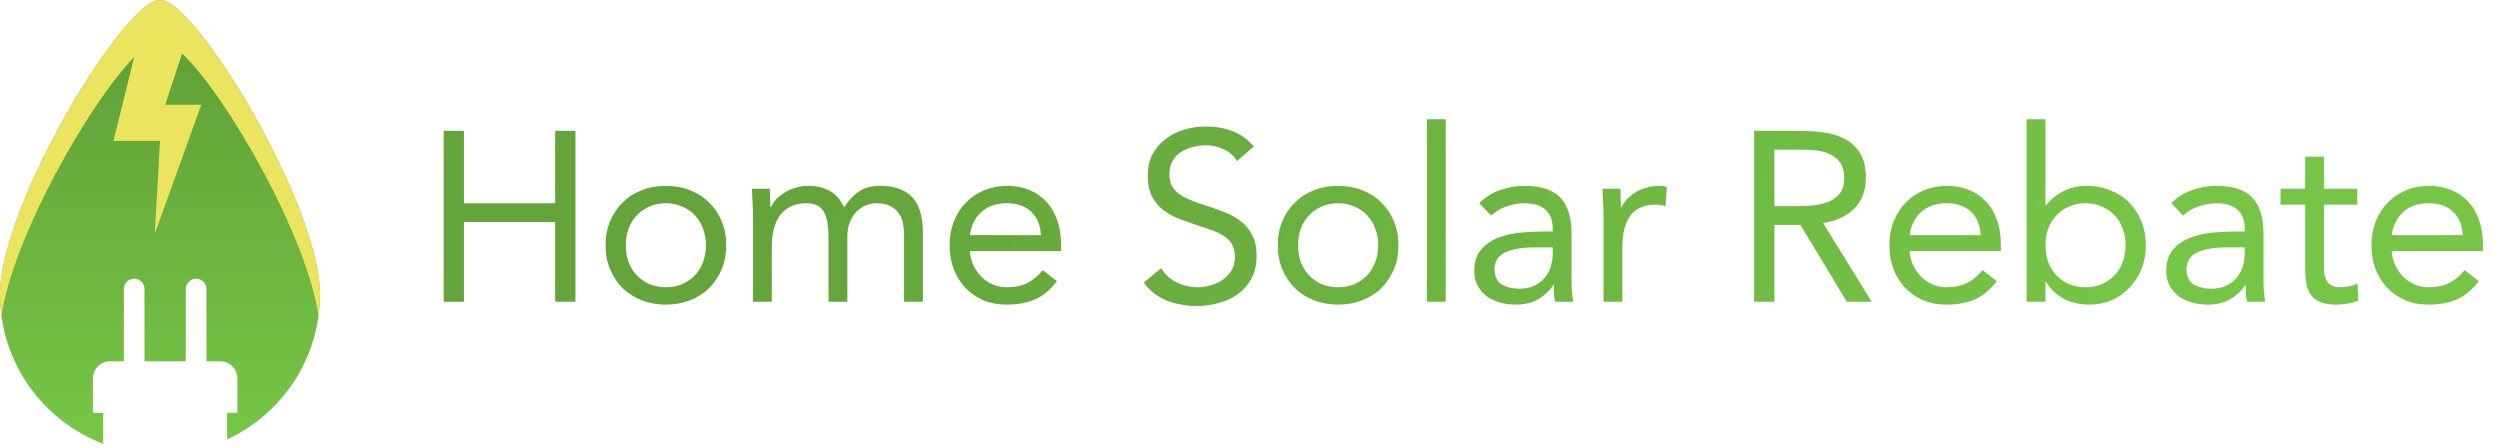 <svg width="290" height="52" viewBox="0 0 290 52" fill="none" xmlns="http://www.w3.org/2000/svg">
<path fill-rule="evenodd" clip-rule="evenodd" d="M26.34 50.975C32.702 48.032 37.116 41.593 37.116 34.123C37.116 23.873 22.748 0 18.558 0C14.367 0 0 23.873 0 34.123C0 42.053 4.974 48.822 11.973 51.478V47.892H26.34V50.975ZM15.565 32.327C14.903 32.327 14.367 32.863 14.367 33.524V41.905H12.776C11.671 41.905 10.776 42.801 10.776 43.905V47.892H27.538V43.905C27.538 42.801 26.642 41.905 25.538 41.905H23.946V33.524C23.946 32.863 23.41 32.327 22.748 32.327C22.087 32.327 21.551 32.863 21.551 33.524V41.905H16.762V33.524C16.762 32.863 16.226 32.327 15.565 32.327Z" fill="url(#paint0_linear_97_36335)"/>
<path fill-rule="evenodd" clip-rule="evenodd" d="M37.116 34.123C37.116 34.977 37.058 35.818 36.947 36.641C35.59 27.386 26.406 11.264 21.132 6.204L19.157 12.152H23.347L17.959 27.119L18.558 16.343H13.17L15.561 6.626C10.233 12.106 1.491 27.628 0.169 36.641C0.058 35.818 0 34.977 0 34.123C0 23.873 14.367 0 18.558 0C22.748 0 37.116 23.873 37.116 34.123Z" fill="#EAE45F"/>
<path d="M51.464 15.176H53.816V23.576H64.4V15.176H66.752V35H64.4V25.76H53.816V35H51.464V15.176ZM70.243 28.448C70.243 27.421 70.42 26.488 70.775 25.648C71.13 24.808 71.615 24.089 72.231 23.492C72.847 22.876 73.584 22.4 74.443 22.064C75.302 21.728 76.235 21.56 77.243 21.56C78.251 21.56 79.184 21.728 80.043 22.064C80.902 22.4 81.639 22.876 82.255 23.492C82.871 24.089 83.356 24.808 83.711 25.648C84.066 26.488 84.243 27.421 84.243 28.448C84.243 29.475 84.066 30.408 83.711 31.248C83.356 32.088 82.871 32.816 82.255 33.432C81.639 34.029 80.902 34.496 80.043 34.832C79.184 35.168 78.251 35.336 77.243 35.336C76.235 35.336 75.302 35.168 74.443 34.832C73.584 34.496 72.847 34.029 72.231 33.432C71.615 32.816 71.13 32.088 70.775 31.248C70.42 30.408 70.243 29.475 70.243 28.448ZM72.595 28.448C72.595 29.139 72.698 29.783 72.903 30.38C73.127 30.959 73.444 31.472 73.855 31.92C74.266 32.349 74.751 32.695 75.311 32.956C75.89 33.199 76.534 33.32 77.243 33.32C77.952 33.32 78.587 33.199 79.147 32.956C79.726 32.695 80.22 32.349 80.631 31.92C81.042 31.472 81.35 30.959 81.555 30.38C81.779 29.783 81.891 29.139 81.891 28.448C81.891 27.757 81.779 27.123 81.555 26.544C81.35 25.947 81.042 25.433 80.631 25.004C80.22 24.556 79.726 24.211 79.147 23.968C78.587 23.707 77.952 23.576 77.243 23.576C76.534 23.576 75.89 23.707 75.311 23.968C74.751 24.211 74.266 24.556 73.855 25.004C73.444 25.433 73.127 25.947 72.903 26.544C72.698 27.123 72.595 27.757 72.595 28.448ZM87.344 25.004C87.344 24.407 87.325 23.847 87.288 23.324C87.251 22.801 87.232 22.325 87.232 21.896H89.304C89.304 22.251 89.313 22.605 89.332 22.96C89.351 23.315 89.36 23.679 89.36 24.052H89.416C89.565 23.735 89.771 23.427 90.032 23.128C90.312 22.829 90.639 22.568 91.012 22.344C91.385 22.101 91.805 21.915 92.272 21.784C92.739 21.635 93.243 21.56 93.784 21.56C94.493 21.56 95.081 21.653 95.548 21.84C96.033 22.008 96.435 22.223 96.752 22.484C97.069 22.727 97.312 22.997 97.48 23.296C97.667 23.576 97.816 23.828 97.928 24.052C98.413 23.268 98.973 22.661 99.608 22.232C100.243 21.784 101.064 21.56 102.072 21.56C103.005 21.56 103.789 21.691 104.424 21.952C105.059 22.195 105.572 22.559 105.964 23.044C106.356 23.511 106.636 24.089 106.804 24.78C106.972 25.452 107.056 26.208 107.056 27.048V35H104.872V27.16C104.872 26.712 104.825 26.273 104.732 25.844C104.639 25.415 104.471 25.032 104.228 24.696C103.985 24.36 103.659 24.089 103.248 23.884C102.837 23.679 102.315 23.576 101.68 23.576C101.213 23.576 100.775 23.669 100.364 23.856C99.953 24.043 99.589 24.304 99.272 24.64C98.973 24.976 98.731 25.387 98.544 25.872C98.376 26.339 98.292 26.861 98.292 27.44V35H96.108V27.58C96.108 26.124 95.912 25.097 95.52 24.5C95.128 23.884 94.484 23.576 93.588 23.576C92.879 23.576 92.263 23.697 91.74 23.94C91.236 24.183 90.816 24.528 90.48 24.976C90.163 25.424 89.92 25.956 89.752 26.572C89.603 27.188 89.528 27.869 89.528 28.616V35H87.344V25.004ZM122.612 32.62C121.828 33.628 120.969 34.337 120.036 34.748C119.102 35.14 118.02 35.336 116.788 35.336C115.761 35.336 114.837 35.159 114.016 34.804C113.194 34.431 112.494 33.936 111.916 33.32C111.356 32.704 110.917 31.976 110.6 31.136C110.301 30.296 110.152 29.4 110.152 28.448C110.152 27.44 110.32 26.516 110.656 25.676C110.992 24.817 111.458 24.089 112.056 23.492C112.653 22.876 113.362 22.4 114.184 22.064C115.005 21.728 115.901 21.56 116.872 21.56C117.786 21.56 118.626 21.719 119.392 22.036C120.157 22.335 120.81 22.783 121.352 23.38C121.912 23.959 122.341 24.677 122.64 25.536C122.938 26.376 123.088 27.337 123.088 28.42V29.12H112.504C112.541 29.68 112.672 30.221 112.896 30.744C113.138 31.248 113.446 31.696 113.82 32.088C114.193 32.461 114.632 32.76 115.136 32.984C115.64 33.208 116.19 33.32 116.788 33.32C117.74 33.32 118.542 33.152 119.196 32.816C119.849 32.48 120.437 31.985 120.96 31.332L122.612 32.62ZM120.736 27.272C120.698 26.152 120.334 25.256 119.644 24.584C118.953 23.912 118.001 23.576 116.788 23.576C115.574 23.576 114.594 23.912 113.848 24.584C113.101 25.256 112.653 26.152 112.504 27.272H120.736ZM143.499 18.676C143.107 18.041 142.585 17.584 141.931 17.304C141.278 17.005 140.597 16.856 139.887 16.856C139.365 16.856 138.851 16.921 138.347 17.052C137.843 17.183 137.386 17.379 136.975 17.64C136.583 17.901 136.266 18.247 136.023 18.676C135.781 19.105 135.659 19.609 135.659 20.188C135.659 20.636 135.725 21.037 135.855 21.392C136.005 21.728 136.238 22.036 136.555 22.316C136.873 22.596 137.302 22.857 137.843 23.1C138.385 23.343 139.047 23.585 139.831 23.828C140.597 24.071 141.334 24.332 142.043 24.612C142.771 24.892 143.406 25.247 143.947 25.676C144.507 26.105 144.946 26.647 145.263 27.3C145.599 27.935 145.767 28.737 145.767 29.708C145.767 30.697 145.571 31.556 145.179 32.284C144.787 33.012 144.265 33.619 143.611 34.104C142.977 34.571 142.239 34.916 141.399 35.14C140.559 35.383 139.691 35.504 138.795 35.504C138.217 35.504 137.638 35.448 137.059 35.336C136.481 35.243 135.921 35.093 135.379 34.888C134.857 34.664 134.362 34.384 133.895 34.048C133.429 33.693 133.027 33.264 132.691 32.76L134.707 31.108C135.137 31.836 135.734 32.387 136.499 32.76C137.265 33.133 138.077 33.32 138.935 33.32C139.439 33.32 139.943 33.245 140.447 33.096C140.97 32.947 141.437 32.732 141.847 32.452C142.258 32.153 142.594 31.789 142.855 31.36C143.117 30.931 143.247 30.436 143.247 29.876C143.247 29.26 143.145 28.765 142.939 28.392C142.734 28 142.417 27.664 141.987 27.384C141.558 27.104 141.017 26.852 140.363 26.628C139.71 26.404 138.945 26.143 138.067 25.844C137.358 25.62 136.705 25.368 136.107 25.088C135.51 24.789 134.987 24.435 134.539 24.024C134.11 23.595 133.765 23.091 133.503 22.512C133.261 21.915 133.139 21.205 133.139 20.384C133.139 19.432 133.326 18.601 133.699 17.892C134.073 17.183 134.577 16.595 135.211 16.128C135.846 15.643 136.565 15.279 137.367 15.036C138.17 14.793 139.01 14.672 139.887 14.672C141.007 14.672 142.025 14.849 142.939 15.204C143.873 15.54 144.703 16.137 145.431 16.996L143.499 18.676ZM148.222 28.448C148.222 27.421 148.399 26.488 148.754 25.648C149.109 24.808 149.594 24.089 150.21 23.492C150.826 22.876 151.563 22.4 152.422 22.064C153.281 21.728 154.214 21.56 155.222 21.56C156.23 21.56 157.163 21.728 158.022 22.064C158.881 22.4 159.618 22.876 160.234 23.492C160.85 24.089 161.335 24.808 161.69 25.648C162.045 26.488 162.222 27.421 162.222 28.448C162.222 29.475 162.045 30.408 161.69 31.248C161.335 32.088 160.85 32.816 160.234 33.432C159.618 34.029 158.881 34.496 158.022 34.832C157.163 35.168 156.23 35.336 155.222 35.336C154.214 35.336 153.281 35.168 152.422 34.832C151.563 34.496 150.826 34.029 150.21 33.432C149.594 32.816 149.109 32.088 148.754 31.248C148.399 30.408 148.222 29.475 148.222 28.448ZM150.574 28.448C150.574 29.139 150.677 29.783 150.882 30.38C151.106 30.959 151.423 31.472 151.834 31.92C152.245 32.349 152.73 32.695 153.29 32.956C153.869 33.199 154.513 33.32 155.222 33.32C155.931 33.32 156.566 33.199 157.126 32.956C157.705 32.695 158.199 32.349 158.61 31.92C159.021 31.472 159.329 30.959 159.534 30.38C159.758 29.783 159.87 29.139 159.87 28.448C159.87 27.757 159.758 27.123 159.534 26.544C159.329 25.947 159.021 25.433 158.61 25.004C158.199 24.556 157.705 24.211 157.126 23.968C156.566 23.707 155.931 23.576 155.222 23.576C154.513 23.576 153.869 23.707 153.29 23.968C152.73 24.211 152.245 24.556 151.834 25.004C151.423 25.433 151.106 25.947 150.882 26.544C150.677 27.123 150.574 27.757 150.574 28.448ZM165.519 13.832H167.703V35H165.519V13.832ZM171.602 23.576C172.274 22.885 173.067 22.381 173.982 22.064C174.915 21.728 175.858 21.56 176.81 21.56C178.751 21.56 180.151 22.017 181.01 22.932C181.868 23.847 182.298 25.237 182.298 27.104V32.732C182.298 33.105 182.316 33.497 182.354 33.908C182.391 34.3 182.438 34.664 182.494 35H180.394C180.319 34.701 180.272 34.375 180.254 34.02C180.254 33.647 180.254 33.32 180.254 33.04H180.198C179.768 33.712 179.19 34.263 178.462 34.692C177.752 35.121 176.894 35.336 175.886 35.336C175.214 35.336 174.579 35.252 173.982 35.084C173.403 34.916 172.89 34.673 172.442 34.356C172.012 34.02 171.667 33.609 171.406 33.124C171.144 32.639 171.014 32.079 171.014 31.444C171.014 30.361 171.294 29.512 171.854 28.896C172.414 28.28 173.104 27.823 173.926 27.524C174.766 27.225 175.662 27.039 176.614 26.964C177.584 26.889 178.471 26.852 179.274 26.852H180.114V26.46C180.114 25.508 179.824 24.789 179.246 24.304C178.686 23.819 177.892 23.576 176.866 23.576C176.156 23.576 175.456 23.697 174.766 23.94C174.094 24.164 173.496 24.519 172.974 25.004L171.602 23.576ZM177.93 28.7C176.53 28.7 175.419 28.896 174.598 29.288C173.776 29.68 173.366 30.324 173.366 31.22C173.366 32.041 173.636 32.629 174.178 32.984C174.738 33.32 175.428 33.488 176.25 33.488C176.884 33.488 177.435 33.385 177.902 33.18C178.387 32.956 178.788 32.667 179.106 32.312C179.423 31.957 179.666 31.547 179.834 31.08C180.002 30.595 180.095 30.081 180.114 29.54V28.7H177.93ZM186.009 25.004C186.009 24.407 185.99 23.847 185.953 23.324C185.916 22.801 185.897 22.325 185.897 21.896H187.969C187.969 22.251 187.978 22.605 187.997 22.96C188.016 23.315 188.025 23.679 188.025 24.052H188.081C188.23 23.735 188.436 23.427 188.697 23.128C188.977 22.829 189.304 22.568 189.677 22.344C190.05 22.101 190.47 21.915 190.937 21.784C191.404 21.635 191.908 21.56 192.449 21.56C192.598 21.56 192.748 21.569 192.897 21.588C193.046 21.607 193.196 21.644 193.345 21.7L193.205 23.912C192.832 23.8 192.44 23.744 192.029 23.744C190.685 23.744 189.705 24.183 189.089 25.06C188.492 25.919 188.193 27.104 188.193 28.616V35H186.009V25.004ZM203.478 15.176H208.546C209.498 15.176 210.44 15.232 211.374 15.344C212.326 15.456 213.175 15.699 213.922 16.072C214.668 16.445 215.275 16.996 215.742 17.724C216.208 18.433 216.442 19.404 216.442 20.636C216.442 22.092 216.003 23.268 215.126 24.164C214.248 25.06 213.035 25.629 211.486 25.872L217.114 35H214.23L208.854 26.096H205.83V35H203.478V15.176ZM205.83 23.912H207.93C208.583 23.912 209.255 23.893 209.946 23.856C210.655 23.819 211.299 23.697 211.878 23.492C212.475 23.287 212.96 22.969 213.334 22.54C213.726 22.092 213.922 21.457 213.922 20.636C213.922 19.927 213.782 19.357 213.502 18.928C213.222 18.499 212.848 18.172 212.382 17.948C211.934 17.705 211.42 17.547 210.842 17.472C210.282 17.397 209.712 17.36 209.134 17.36H205.83V23.912ZM231.627 32.62C230.843 33.628 229.984 34.337 229.051 34.748C228.118 35.14 227.035 35.336 225.803 35.336C224.776 35.336 223.852 35.159 223.031 34.804C222.21 34.431 221.51 33.936 220.931 33.32C220.371 32.704 219.932 31.976 219.615 31.136C219.316 30.296 219.167 29.4 219.167 28.448C219.167 27.44 219.335 26.516 219.671 25.676C220.007 24.817 220.474 24.089 221.071 23.492C221.668 22.876 222.378 22.4 223.199 22.064C224.02 21.728 224.916 21.56 225.887 21.56C226.802 21.56 227.642 21.719 228.407 22.036C229.172 22.335 229.826 22.783 230.367 23.38C230.927 23.959 231.356 24.677 231.655 25.536C231.954 26.376 232.103 27.337 232.103 28.42V29.12H221.519C221.556 29.68 221.687 30.221 221.911 30.744C222.154 31.248 222.462 31.696 222.835 32.088C223.208 32.461 223.647 32.76 224.151 32.984C224.655 33.208 225.206 33.32 225.803 33.32C226.755 33.32 227.558 33.152 228.211 32.816C228.864 32.48 229.452 31.985 229.975 31.332L231.627 32.62ZM229.751 27.272C229.714 26.152 229.35 25.256 228.659 24.584C227.968 23.912 227.016 23.576 225.803 23.576C224.59 23.576 223.61 23.912 222.863 24.584C222.116 25.256 221.668 26.152 221.519 27.272H229.751ZM235.09 13.832H237.274V23.8H237.33C237.927 23.091 238.618 22.54 239.402 22.148C240.204 21.756 241.082 21.56 242.034 21.56C243.06 21.56 243.994 21.737 244.834 22.092C245.692 22.428 246.42 22.904 247.018 23.52C247.615 24.136 248.082 24.864 248.418 25.704C248.754 26.544 248.922 27.459 248.922 28.448C248.922 29.437 248.754 30.352 248.418 31.192C248.082 32.032 247.615 32.76 247.018 33.376C246.439 33.992 245.748 34.477 244.946 34.832C244.143 35.168 243.284 35.336 242.37 35.336C241.194 35.336 240.158 35.084 239.262 34.58C238.384 34.057 237.74 33.423 237.33 32.676H237.274V35H235.09V13.832ZM237.274 28.448C237.274 29.139 237.376 29.783 237.582 30.38C237.806 30.959 238.123 31.472 238.534 31.92C238.944 32.349 239.43 32.695 239.99 32.956C240.568 33.199 241.212 33.32 241.922 33.32C242.631 33.32 243.266 33.199 243.826 32.956C244.404 32.695 244.899 32.349 245.31 31.92C245.72 31.472 246.028 30.959 246.234 30.38C246.458 29.783 246.57 29.139 246.57 28.448C246.57 27.757 246.458 27.123 246.234 26.544C246.028 25.947 245.72 25.433 245.31 25.004C244.899 24.556 244.404 24.211 243.826 23.968C243.266 23.707 242.631 23.576 241.922 23.576C241.212 23.576 240.568 23.707 239.99 23.968C239.43 24.211 238.944 24.556 238.534 25.004C238.123 25.433 237.806 25.947 237.582 26.544C237.376 27.123 237.274 27.757 237.274 28.448ZM251.871 23.576C252.543 22.885 253.336 22.381 254.251 22.064C255.184 21.728 256.127 21.56 257.079 21.56C259.02 21.56 260.42 22.017 261.279 22.932C262.137 23.847 262.567 25.237 262.567 27.104V32.732C262.567 33.105 262.585 33.497 262.623 33.908C262.66 34.3 262.707 34.664 262.763 35H260.663C260.588 34.701 260.541 34.375 260.523 34.02C260.523 33.647 260.523 33.32 260.523 33.04H260.467C260.037 33.712 259.459 34.263 258.731 34.692C258.021 35.121 257.163 35.336 256.155 35.336C255.483 35.336 254.848 35.252 254.251 35.084C253.672 34.916 253.159 34.673 252.711 34.356C252.281 34.02 251.936 33.609 251.675 33.124C251.413 32.639 251.283 32.079 251.283 31.444C251.283 30.361 251.563 29.512 252.123 28.896C252.683 28.28 253.373 27.823 254.195 27.524C255.035 27.225 255.931 27.039 256.883 26.964C257.853 26.889 258.74 26.852 259.543 26.852H260.383V26.46C260.383 25.508 260.093 24.789 259.515 24.304C258.955 23.819 258.161 23.576 257.135 23.576C256.425 23.576 255.725 23.697 255.035 23.94C254.363 24.164 253.765 24.519 253.243 25.004L251.871 23.576ZM258.199 28.7C256.799 28.7 255.688 28.896 254.867 29.288C254.045 29.68 253.635 30.324 253.635 31.22C253.635 32.041 253.905 32.629 254.447 32.984C255.007 33.32 255.697 33.488 256.519 33.488C257.153 33.488 257.704 33.385 258.171 33.18C258.656 32.956 259.057 32.667 259.375 32.312C259.692 31.957 259.935 31.547 260.103 31.08C260.271 30.595 260.364 30.081 260.383 29.54V28.7H258.199ZM273.446 23.744H269.582V30.296C269.582 30.725 269.592 31.127 269.61 31.5C269.629 31.855 269.704 32.172 269.834 32.452C269.965 32.713 270.161 32.928 270.422 33.096C270.684 33.245 271.057 33.32 271.542 33.32C271.86 33.32 272.186 33.283 272.522 33.208C272.858 33.133 273.176 33.021 273.474 32.872L273.558 34.86C273.185 35.028 272.765 35.149 272.298 35.224C271.85 35.299 271.421 35.336 271.01 35.336C270.226 35.336 269.601 35.233 269.134 35.028C268.668 34.823 268.304 34.533 268.042 34.16C267.781 33.787 267.604 33.329 267.51 32.788C267.436 32.228 267.398 31.612 267.398 30.94V23.744H264.542V21.896H267.398V18.172H269.582V21.896H273.446V23.744ZM287.546 32.62C286.762 33.628 285.903 34.337 284.97 34.748C284.037 35.14 282.954 35.336 281.722 35.336C280.695 35.336 279.771 35.159 278.95 34.804C278.129 34.431 277.429 33.936 276.85 33.32C276.29 32.704 275.851 31.976 275.534 31.136C275.235 30.296 275.086 29.4 275.086 28.448C275.086 27.44 275.254 26.516 275.59 25.676C275.926 24.817 276.393 24.089 276.99 23.492C277.587 22.876 278.297 22.4 279.118 22.064C279.939 21.728 280.835 21.56 281.806 21.56C282.721 21.56 283.561 21.719 284.326 22.036C285.091 22.335 285.745 22.783 286.286 23.38C286.846 23.959 287.275 24.677 287.574 25.536C287.873 26.376 288.022 27.337 288.022 28.42V29.12H277.438C277.475 29.68 277.606 30.221 277.83 30.744C278.073 31.248 278.381 31.696 278.754 32.088C279.127 32.461 279.566 32.76 280.07 32.984C280.574 33.208 281.125 33.32 281.722 33.32C282.674 33.32 283.477 33.152 284.13 32.816C284.783 32.48 285.371 31.985 285.894 31.332L287.546 32.62ZM285.67 27.272C285.633 26.152 285.269 25.256 284.578 24.584C283.887 23.912 282.935 23.576 281.722 23.576C280.509 23.576 279.529 23.912 278.782 24.584C278.035 25.256 277.587 26.152 277.438 27.272H285.67Z" fill="url(#paint1_linear_97_36335)"/>
<defs>
<linearGradient id="paint0_linear_97_36335" x1="18.558" y1="0" x2="18.558" y2="51.478" gradientUnits="userSpaceOnUse">
<stop stop-color="#5E9C37"/>
<stop offset="1" stop-color="#77C746"/>
</linearGradient>
<linearGradient id="paint1_linear_97_36335" x1="98" y1="2" x2="238" y2="53" gradientUnits="userSpaceOnUse">
<stop stop-color="#63A43B"/>
<stop offset="1" stop-color="#76C546"/>
</linearGradient>
</defs>
</svg>
